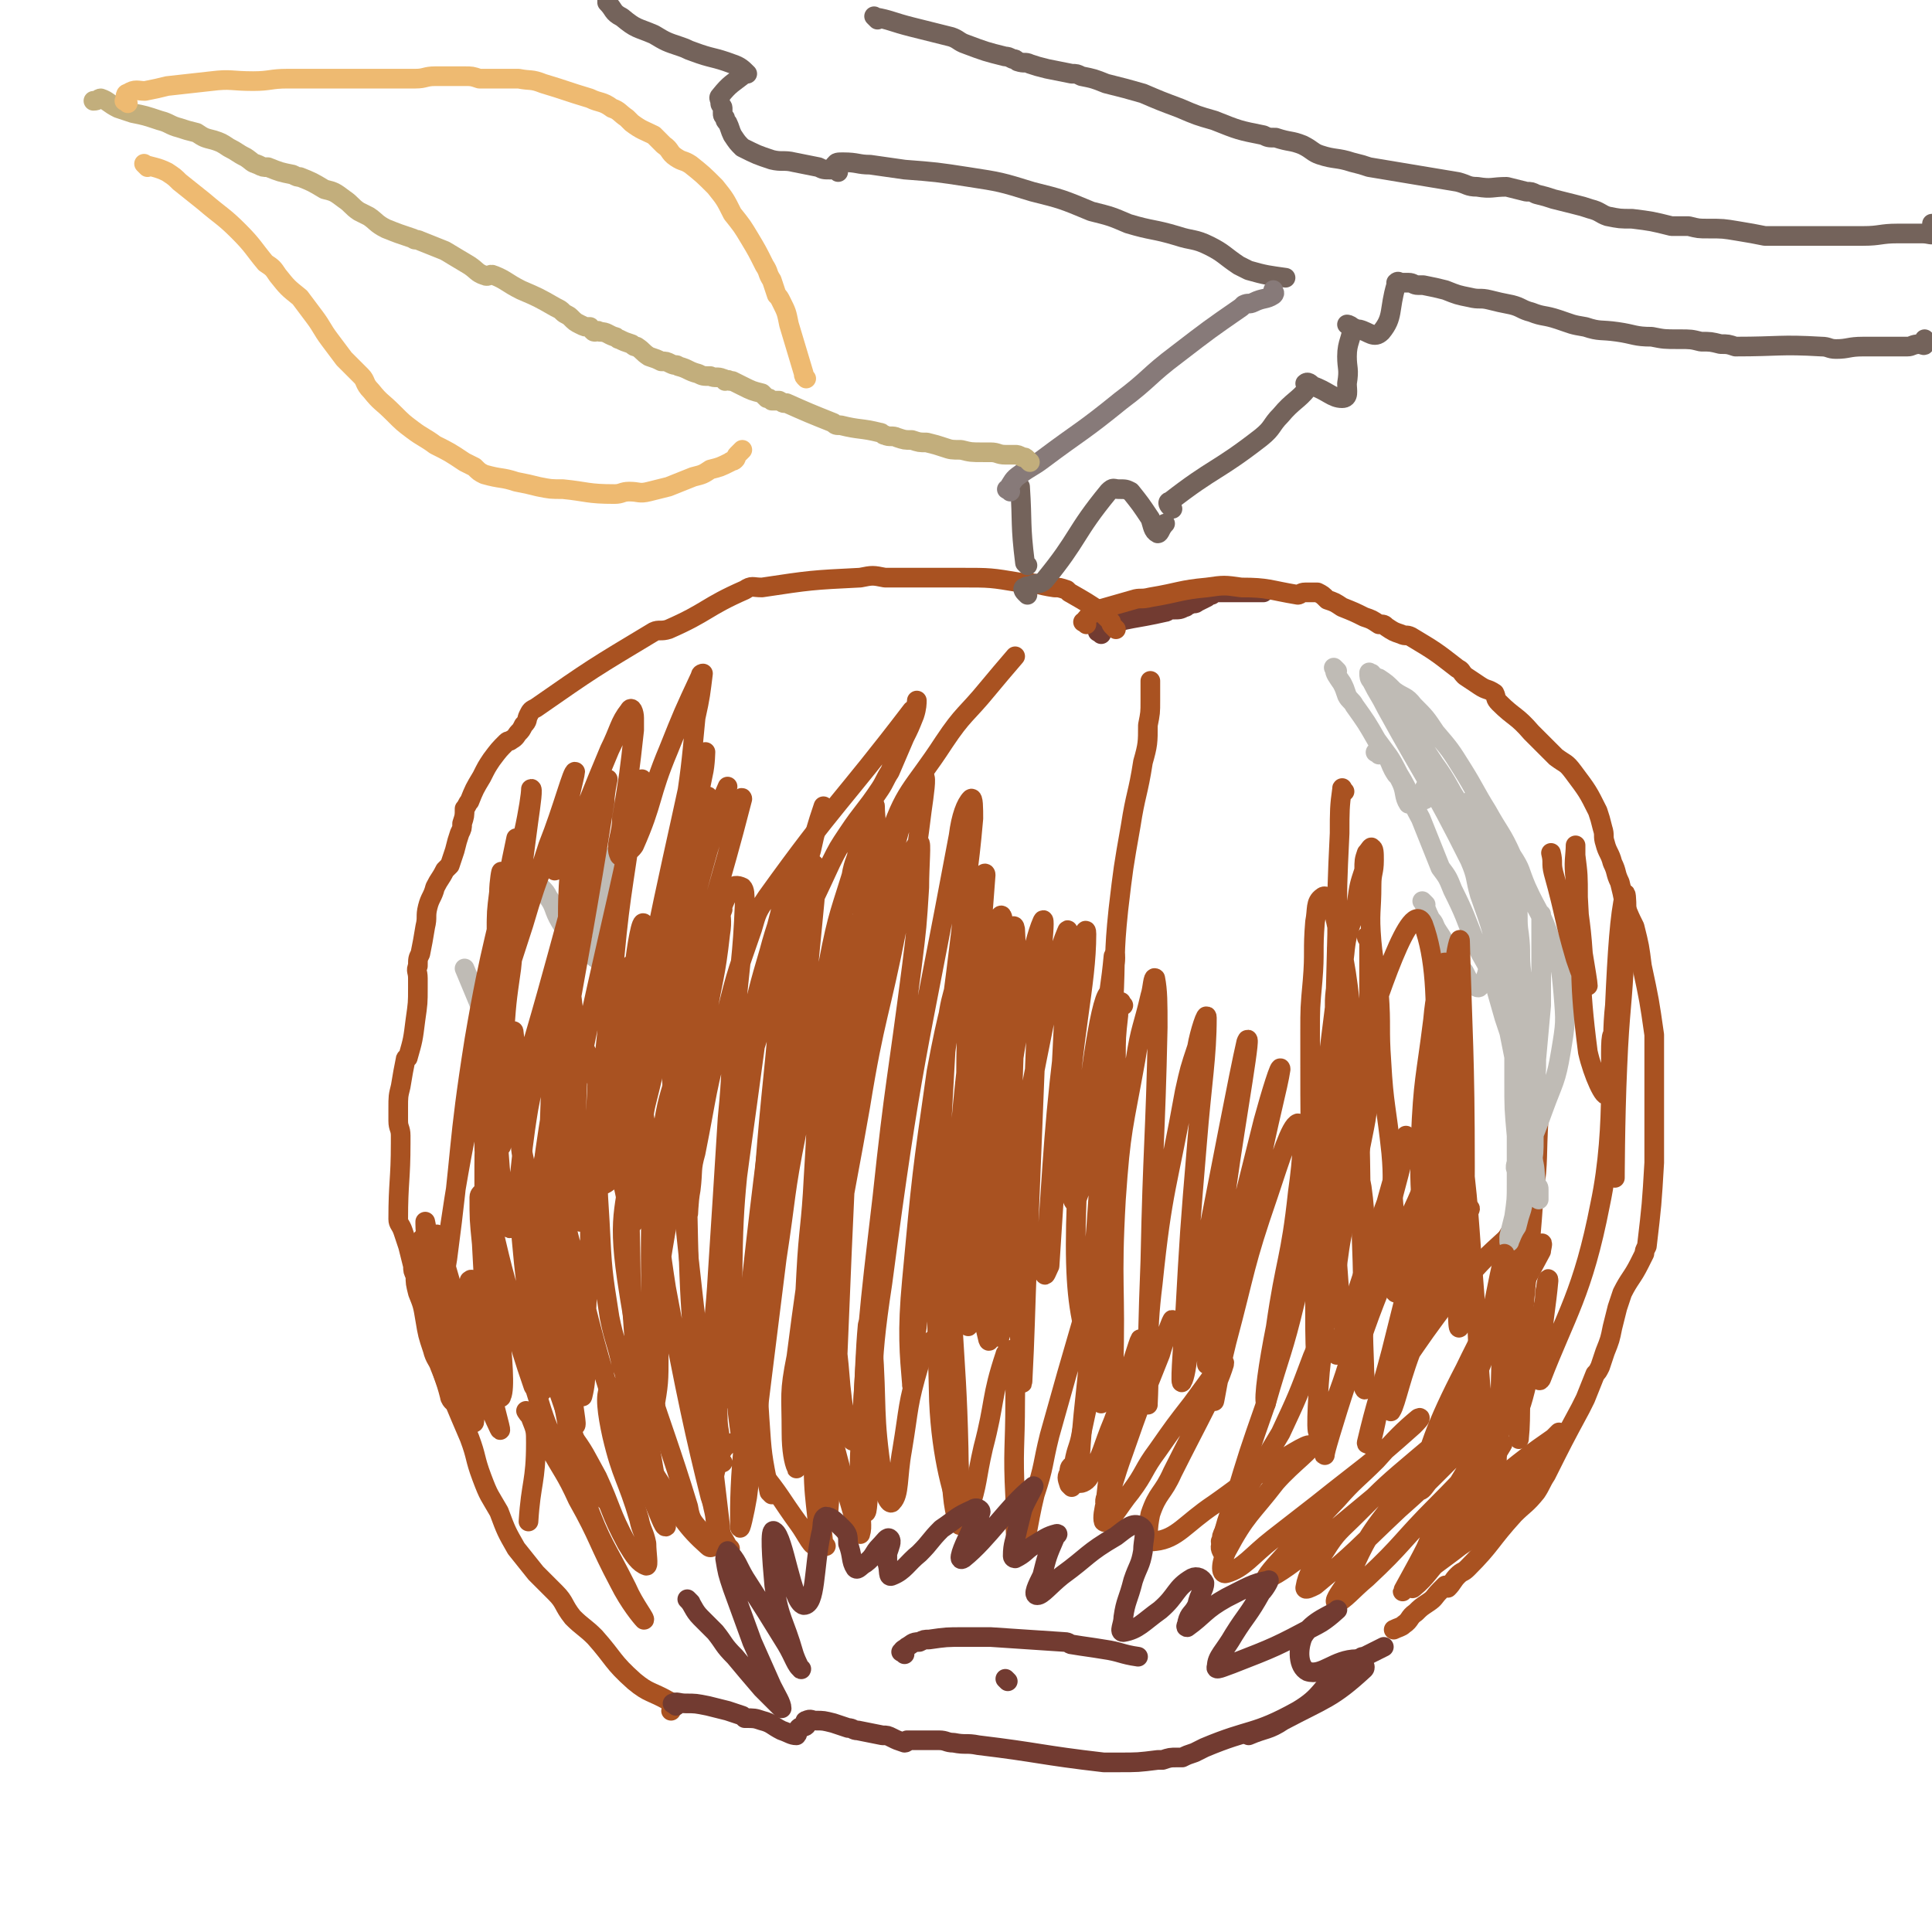 <svg viewBox='0 0 786 786' version='1.1' xmlns='http://www.w3.org/2000/svg' xmlns:xlink='http://www.w3.org/1999/xlink'><g fill='none' stroke='#723B31' stroke-width='8' stroke-linecap='round' stroke-linejoin='round'><path d='M448,258c-1,-1 -2,-1 -1,-1 0,-1 0,-2 1,-2 12,-4 13,-3 26,-6 1,0 1,-1 3,-1 3,0 3,0 5,-1 1,0 1,-1 2,-1 2,-1 2,0 3,-1 2,-1 2,-1 4,-2 0,-1 0,-1 2,-1 1,-1 1,-1 2,-1 2,0 2,0 4,0 1,0 1,0 2,0 5,0 5,0 11,0 1,0 1,0 2,0 '/></g>
<g fill='none' stroke='#A95221' stroke-width='8' stroke-linecap='round' stroke-linejoin='round'><path d='M442,254c-1,-1 -2,-1 -1,-1 2,-3 3,-3 6,-5 7,-2 7,-2 14,-4 3,-1 3,0 7,-1 12,-2 12,-3 23,-4 7,-1 7,-1 14,0 11,0 11,1 23,3 1,0 1,-1 3,-1 1,0 1,0 2,0 2,0 2,0 3,0 2,1 2,1 4,3 3,1 3,1 6,3 5,2 5,2 9,4 3,1 3,1 6,3 2,0 2,0 3,1 3,2 3,2 6,3 2,1 2,0 4,1 10,6 10,6 19,13 2,1 1,1 3,3 3,2 3,2 6,4 3,2 3,1 6,3 1,2 0,2 2,4 6,6 7,5 13,12 2,2 2,2 4,4 3,3 3,3 6,6 4,3 4,2 7,6 6,8 6,8 10,16 1,3 1,3 2,7 1,3 0,3 1,6 1,4 2,4 3,8 2,4 1,4 3,8 1,4 1,4 2,9 2,5 2,5 4,9 2,8 2,8 3,16 3,14 3,14 5,28 0,2 0,2 0,5 0,6 0,6 0,11 0,9 0,9 0,19 0,3 0,3 0,6 0,6 0,6 0,11 -1,17 -1,17 -3,34 -1,2 -1,2 -1,3 -1,2 -1,2 -2,4 -3,6 -4,6 -7,12 -1,3 -1,3 -2,6 -1,4 -1,4 -2,8 -1,5 -1,5 -3,10 -1,3 -1,3 -2,6 -1,2 -1,2 -2,3 -2,5 -2,5 -4,10 -1,2 -1,2 -2,4 -7,13 -7,13 -14,27 -2,3 -2,4 -4,7 -4,5 -5,5 -9,9 -10,11 -9,12 -19,22 -2,2 -2,1 -4,3 -2,2 -2,3 -4,5 0,0 0,-1 -1,-1 -1,1 -1,1 -2,2 -3,3 -2,3 -5,5 -3,2 -3,2 -5,4 -3,2 -2,3 -5,5 -1,1 -2,1 -4,2 '/><path d='M454,256c-1,-1 -1,-1 -1,-1 -1,-1 -1,-1 -1,-2 -2,-2 -2,-2 -4,-4 -6,-4 -6,-4 -13,-8 -1,-1 -1,-1 -1,-1 -3,-1 -3,-1 -5,-1 -7,-1 -7,-2 -14,-2 -12,-2 -12,-2 -24,-2 -8,0 -8,0 -15,0 -5,0 -5,0 -11,0 -2,0 -2,0 -5,0 -5,-1 -5,-1 -10,0 -20,1 -20,1 -40,4 -4,0 -4,-1 -7,1 -16,7 -15,9 -31,16 -3,1 -4,0 -6,1 -25,15 -25,15 -48,31 -2,1 -2,1 -3,3 -1,2 0,2 -2,4 -1,2 -1,2 -2,3 -1,1 -1,2 -3,3 -1,1 -1,0 -2,1 -3,3 -3,3 -6,7 -2,3 -2,3 -4,7 -3,5 -3,5 -5,10 -1,1 -1,2 -2,3 0,3 0,3 -1,6 0,2 0,2 -1,4 -1,3 -1,3 -2,7 -1,3 -1,3 -2,6 -1,1 -1,1 -2,2 -2,4 -2,3 -4,7 -1,4 -2,4 -3,8 -1,4 0,4 -1,8 -1,6 -1,6 -2,11 -1,2 -1,2 -1,5 -1,2 0,2 0,5 0,2 0,2 0,4 0,6 0,6 -1,13 -1,8 -1,8 -3,15 0,1 -1,0 -1,1 -1,5 -1,5 -2,11 -1,4 -1,4 -1,9 0,3 0,3 0,5 0,3 1,3 1,6 0,2 0,2 0,3 0,15 -1,16 -1,31 0,2 1,2 2,5 1,3 1,3 2,6 1,4 1,4 2,8 0,2 0,2 1,4 0,3 0,3 1,7 2,5 2,5 3,11 1,6 1,6 3,12 1,4 2,4 3,7 6,15 6,15 12,29 3,8 2,8 5,16 3,8 3,7 7,14 3,8 3,8 7,15 4,5 4,5 8,10 4,4 4,4 8,8 4,4 3,5 7,10 4,4 5,4 9,8 8,9 7,10 16,18 6,5 7,4 14,8 1,1 1,1 1,1 1,2 0,2 0,3 '/></g>
<g fill='none' stroke='#723B31' stroke-width='8' stroke-linecap='round' stroke-linejoin='round'><path d='M275,694c-1,-1 -2,-1 -1,-1 1,-1 2,0 5,0 4,0 4,0 9,1 4,1 4,1 8,2 3,1 3,1 6,2 0,0 0,0 1,1 4,0 4,0 7,1 4,1 4,2 8,4 3,1 4,2 6,2 1,-1 0,-2 1,-3 1,-1 2,0 3,-1 0,-1 -1,-2 0,-2 2,-1 2,0 4,0 3,0 3,0 7,1 3,1 3,1 6,2 2,0 2,1 4,1 5,1 5,1 10,2 2,0 2,0 4,1 2,1 2,1 5,2 1,0 1,-1 1,-1 4,0 4,0 8,0 3,0 3,0 5,0 3,0 3,1 6,1 5,1 5,0 10,1 25,3 25,4 51,7 3,0 3,0 6,0 8,0 8,0 16,-1 1,0 1,0 2,0 3,-1 3,-1 6,-1 1,0 1,0 2,0 2,-1 2,-1 5,-2 2,-1 2,-1 4,-2 19,-8 20,-5 38,-15 10,-6 9,-9 18,-17 3,-2 3,-2 7,-4 1,-1 1,-1 2,-1 4,-2 4,-2 8,-4 '/><path d='M368,673c-1,-1 -2,-1 -1,-1 0,-1 1,-1 2,-2 2,-1 2,-2 5,-2 2,-1 2,-1 4,-1 7,-1 7,-1 14,-1 6,0 6,0 11,0 15,1 15,1 30,2 2,0 2,1 3,1 6,1 7,1 13,2 7,1 7,2 14,3 '/><path d='M410,684c-1,-1 -1,-1 -1,-1 '/></g>
<g fill='none' stroke='#BFBBB5' stroke-width='8' stroke-linecap='round' stroke-linejoin='round'><path d='M561,307c-1,-1 -2,-1 -1,-1 0,-1 1,-1 2,0 2,1 2,1 3,3 1,2 1,3 3,6 1,1 1,1 2,3 2,4 1,6 3,9 1,0 1,-2 3,-2 2,0 3,1 4,0 0,-1 -1,-2 -1,-3 1,-3 2,-2 3,-5 1,-2 1,-2 1,-5 0,-1 -1,0 -1,-1 0,-1 0,-1 0,-2 '/><path d='M580,368c-1,-1 -2,-2 -1,-1 1,2 1,3 3,7 2,2 1,2 3,5 2,3 2,3 4,7 1,1 1,1 2,2 2,3 2,3 3,5 1,2 1,1 2,3 1,2 1,2 2,4 1,1 1,1 2,1 1,1 2,1 2,0 2,-2 2,-2 3,-5 0,-1 1,-1 1,-2 1,-4 1,-4 1,-8 1,-2 1,-2 1,-3 0,-3 0,-3 0,-7 0,-2 0,-2 0,-4 '/><path d='M251,349c-1,-1 -1,-2 -1,-1 -4,18 -3,19 -6,39 0,1 0,1 0,3 0,0 0,1 0,1 -3,-2 -4,-3 -7,-7 -5,-4 -6,-4 -9,-9 -3,-5 -2,-6 -5,-10 -1,-2 -1,-2 -3,-4 '/><path d='M201,408c-1,-1 -1,-1 -1,-1 -1,-1 -2,-1 -3,0 0,1 1,2 1,3 0,2 0,2 1,5 1,2 1,2 2,5 0,0 -1,1 -1,1 -1,-1 -1,-2 -1,-3 -5,-12 -5,-12 -10,-24 '/></g>
<g fill='none' stroke='#A95221' stroke-width='8' stroke-linecap='round' stroke-linejoin='round'><path d='M297,630c-1,-1 -1,-1 -1,-1 -2,-4 -3,-4 -3,-8 -13,-111 -14,-111 -23,-222 -1,-10 1,-10 4,-21 3,-12 4,-12 8,-24 4,-11 4,-11 8,-21 3,-6 3,-6 6,-13 '/><path d='M290,629c-1,-1 -1,-1 -1,-1 -2,-2 -2,-2 -3,-4 -4,-5 -5,-5 -6,-11 -14,-46 -18,-46 -25,-93 -4,-28 0,-28 3,-56 9,-64 10,-64 22,-128 1,-3 1,-3 3,-5 2,-3 3,-2 5,-5 0,-1 0,-1 0,-2 '/><path d='M498,632c-1,-1 -1,-1 -1,-1 -1,-2 0,-2 0,-4 2,-8 2,-8 5,-16 6,-20 6,-20 13,-40 6,-21 7,-21 12,-42 4,-19 3,-19 7,-38 2,-7 3,-7 4,-14 2,-13 1,-13 2,-27 1,-12 0,-12 1,-24 1,-8 1,-8 2,-16 0,-5 0,-5 1,-10 0,-3 1,-3 1,-5 0,-1 0,-1 0,-2 0,-1 0,-1 0,-2 0,-3 -1,-3 -1,-5 '/><path d='M498,628c-1,-1 -2,-1 -1,-1 0,-2 0,-2 1,-4 2,-5 2,-5 5,-10 6,-10 6,-10 12,-20 3,-5 3,-5 6,-10 7,-15 7,-15 13,-31 4,-9 3,-9 6,-19 2,-5 1,-5 2,-10 3,-11 2,-11 4,-21 2,-11 3,-11 5,-23 2,-10 2,-10 4,-20 2,-10 1,-10 2,-19 0,-8 0,-8 0,-15 0,-5 0,-5 0,-10 0,-5 0,-5 0,-9 0,-9 0,-9 0,-18 0,-2 0,-2 0,-4 0,-1 0,-1 0,-2 0,0 -1,0 -1,-1 '/><path d='M436,605c-1,-1 -1,-1 -1,-1 -1,-3 -1,-3 0,-5 0,-3 1,-2 2,-4 1,-6 2,-6 3,-12 3,-14 3,-14 6,-28 2,-16 3,-16 4,-32 3,-57 1,-57 3,-115 1,-19 0,-19 2,-38 2,-17 2,-17 5,-34 2,-13 3,-13 5,-26 2,-7 2,-8 2,-15 1,-5 1,-5 1,-10 0,-1 0,-1 0,-3 0,-2 0,-2 0,-4 0,0 0,0 0,-1 '/></g>
<g fill='none' stroke='#74635B' stroke-width='8' stroke-linecap='round' stroke-linejoin='round'><path d='M418,242c-1,-1 -1,-1 -1,-1 -1,-1 -1,-2 0,-2 1,-1 1,0 3,-1 2,-1 3,0 5,-2 14,-17 12,-19 26,-36 2,-2 2,-1 4,-1 3,0 3,0 5,1 4,5 4,5 8,11 1,3 1,5 3,6 1,0 1,-2 3,-4 '/><path d='M477,207c-1,-1 -1,-1 -1,-1 -1,-1 -1,-2 0,-2 18,-14 19,-12 37,-26 5,-4 4,-5 8,-9 5,-6 7,-6 11,-11 1,-1 -1,-2 -1,-2 1,-1 2,0 3,1 6,2 8,5 12,5 3,0 2,-3 2,-6 1,-6 0,-6 0,-11 0,-6 2,-7 2,-12 -1,-1 -2,-1 -2,-1 0,0 1,0 2,1 2,1 2,1 3,1 4,1 6,4 9,1 5,-6 3,-9 6,-19 0,0 0,-1 0,-1 1,-1 1,0 2,0 1,0 1,0 3,0 2,0 2,1 4,1 1,0 1,0 2,0 5,1 5,1 9,2 5,2 5,2 10,3 4,1 4,0 8,1 4,1 4,1 9,2 4,1 4,2 8,3 5,2 5,1 11,3 6,2 5,2 11,3 6,2 6,1 13,2 7,1 7,2 14,2 5,1 5,1 11,1 5,0 5,0 9,1 4,0 4,0 8,1 3,0 3,0 6,1 18,0 18,-1 35,0 3,0 3,1 6,1 5,0 5,-1 11,-1 5,0 5,0 11,0 3,0 3,0 7,0 2,0 2,-1 5,-1 1,0 2,1 2,0 1,0 0,-1 0,-2 '/><path d='M341,68c-1,-1 -2,-1 -1,-1 0,-1 1,-1 3,-1 6,0 6,1 11,1 7,1 7,1 14,2 13,1 13,1 26,3 13,2 13,2 26,6 12,3 12,3 24,8 8,2 8,2 15,5 10,3 10,2 20,5 6,2 7,1 13,4 6,3 6,4 12,8 2,1 2,1 4,2 7,2 8,2 15,3 '/><path d='M418,230c-1,-1 -1,-1 -1,-1 -2,-16 -1,-16 -2,-31 '/></g>
<g fill='none' stroke='#877A79' stroke-width='8' stroke-linecap='round' stroke-linejoin='round'><path d='M411,200c-1,-1 -2,-1 -1,-1 2,-3 2,-4 5,-6 4,-3 5,-3 9,-6 16,-12 16,-11 32,-24 12,-9 11,-10 23,-19 13,-10 13,-10 26,-19 1,-1 1,-1 1,-1 2,-1 2,0 4,-1 4,-2 5,-1 8,-3 1,-1 0,-1 0,-2 '/></g>
<g fill='none' stroke='#74635B' stroke-width='8' stroke-linecap='round' stroke-linejoin='round'><path d='M341,70c-1,-1 -1,-1 -1,-1 -1,-1 -1,0 -2,0 -3,0 -3,0 -5,-1 -5,-1 -5,-1 -10,-2 -4,-1 -5,0 -9,-1 -6,-2 -6,-2 -12,-5 -2,-2 -2,-2 -4,-5 -1,-2 -1,-3 -2,-5 -1,-1 -1,-1 -1,-2 -1,-1 -1,-1 -1,-2 0,-1 0,-1 0,-2 0,-1 -1,-1 -1,-2 0,-2 -1,-2 0,-3 4,-5 5,-5 10,-9 0,0 1,0 1,0 -2,-2 -3,-3 -6,-4 -8,-3 -8,-2 -16,-5 -3,-1 -2,-1 -5,-2 -6,-2 -6,-2 -11,-5 -7,-3 -7,-2 -13,-7 -4,-2 -3,-3 -6,-6 0,-1 0,-1 0,-1 '/><path d='M357,8c-1,-1 -2,-2 -1,-1 6,1 7,2 15,4 8,2 8,2 16,4 3,1 3,2 6,3 8,3 8,3 16,5 1,0 1,0 3,1 1,0 1,0 2,1 3,1 3,0 5,1 3,1 3,1 7,2 5,1 5,1 10,2 2,0 2,0 4,1 5,1 5,1 10,3 8,2 8,2 15,4 7,3 7,3 15,6 7,3 7,3 14,5 10,4 10,4 20,6 2,1 2,1 5,1 6,2 6,1 11,3 4,2 4,3 7,4 6,2 7,1 13,3 4,1 4,1 7,2 6,1 6,1 12,2 12,2 12,2 24,4 4,1 4,2 8,2 6,1 6,0 12,0 4,1 4,1 8,2 2,0 2,0 4,1 4,1 4,1 7,2 4,1 4,1 8,2 4,1 4,1 7,2 4,1 4,2 7,3 5,1 5,1 10,1 8,1 8,1 16,3 3,0 3,0 7,0 4,1 4,1 8,1 6,0 6,0 12,1 6,1 6,1 11,2 2,0 2,0 4,0 3,0 3,0 5,0 4,0 4,0 9,0 11,0 11,0 22,0 7,0 7,-1 14,-1 5,0 5,0 10,0 3,0 4,1 5,0 1,0 -1,-1 -1,-2 0,-1 0,-1 0,-2 '/></g>
<g fill='none' stroke='#C2AE7C' stroke-width='8' stroke-linecap='round' stroke-linejoin='round'><path d='M419,188c-1,-1 -1,-1 -1,-1 -1,-1 -1,-1 -2,-1 -2,-1 -2,-1 -3,-1 -2,0 -2,0 -4,0 -3,0 -3,-1 -6,-1 -1,0 -1,0 -3,0 -5,0 -5,0 -9,-1 -4,0 -4,0 -7,-1 -3,-1 -3,-1 -7,-2 -3,0 -3,0 -6,-1 -3,0 -3,0 -6,-1 -2,-1 -3,0 -5,-1 -1,0 -1,-1 -2,-1 -8,-2 -8,-1 -16,-3 -2,0 -2,0 -3,-1 -10,-4 -10,-4 -19,-8 -2,0 -1,0 -3,-1 -1,0 -1,0 -3,0 -1,-1 -1,-1 -2,-1 -1,-1 -1,-1 -2,-2 -4,-1 -4,-1 -8,-3 -2,-1 -2,-1 -4,-2 0,0 0,0 -1,0 -1,-1 -1,0 -2,0 0,0 0,-1 -1,-1 -2,-1 -3,0 -5,-1 -3,0 -3,0 -5,-1 -4,-1 -4,-2 -8,-3 -1,-1 -1,0 -3,-1 -2,-1 -2,-1 -4,-1 -2,-1 -2,-1 -5,-2 -3,-2 -2,-2 -5,-4 -1,0 -1,0 -2,-1 -3,-1 -3,-1 -5,-2 -1,0 -1,-1 -2,-1 -3,-1 -3,-2 -6,-2 -1,-1 -1,0 -2,0 -1,0 -1,-1 -2,-2 -2,0 -2,0 -4,-1 -2,-1 -2,-1 -4,-3 -1,-1 -2,-1 -3,-2 -1,-1 -1,-1 -3,-2 -7,-4 -7,-4 -14,-7 -6,-3 -6,-4 -11,-6 -2,-1 -2,1 -4,0 -3,-1 -3,-2 -6,-4 -5,-3 -5,-3 -10,-6 -5,-2 -5,-2 -10,-4 -2,-1 -2,0 -3,-1 -6,-2 -6,-2 -11,-4 -4,-2 -4,-3 -7,-5 -2,-1 -2,-1 -4,-2 -3,-2 -3,-3 -6,-5 -4,-3 -4,-3 -8,-4 -5,-3 -5,-3 -10,-5 -1,0 -1,0 -3,-1 -5,-1 -5,-1 -10,-3 -2,0 -2,0 -4,-1 -3,-1 -2,-1 -5,-3 -4,-2 -3,-2 -7,-4 -3,-2 -3,-2 -6,-3 -4,-1 -4,-1 -7,-3 -4,-1 -4,-1 -7,-2 -4,-1 -4,-2 -8,-3 -6,-2 -6,-2 -11,-3 -3,-1 -3,-1 -6,-2 -4,-2 -4,-3 -7,-4 -1,0 -1,1 -3,1 '/></g>
<g fill='none' stroke='#EEBA71' stroke-width='8' stroke-linecap='round' stroke-linejoin='round'><path d='M52,42c-1,-1 -2,-1 -1,-1 0,-2 0,-3 1,-3 3,-2 4,-1 7,-1 5,-1 5,-1 9,-2 9,-1 9,-1 18,-2 8,-1 8,0 17,0 7,0 7,-1 14,-1 4,0 4,0 7,0 2,0 2,0 3,0 5,0 5,0 10,0 2,0 2,0 4,0 6,0 6,0 12,0 5,0 5,0 10,0 3,0 3,0 6,0 4,0 4,-1 8,-1 1,0 1,0 3,0 5,0 5,0 9,0 3,0 3,0 6,1 3,0 3,0 6,0 2,0 2,0 5,0 3,0 3,0 5,0 5,1 5,0 10,2 10,3 9,3 19,6 4,2 5,1 9,4 3,1 3,2 6,4 1,1 1,1 2,2 4,3 5,3 9,5 2,2 2,2 4,4 3,2 2,3 5,5 3,2 3,1 6,3 5,4 5,4 10,9 4,5 4,5 7,11 4,5 4,5 7,10 3,5 3,5 6,11 2,3 1,3 3,6 1,3 1,3 2,6 1,1 1,1 2,3 2,4 2,4 3,9 3,10 3,10 6,20 0,1 0,1 1,2 '/><path d='M60,68c-1,-1 -2,-2 -1,-1 3,1 5,1 9,3 3,2 3,2 5,4 5,4 5,4 10,8 7,6 8,6 14,12 6,6 6,7 11,13 3,2 3,2 5,5 4,5 4,5 9,9 3,4 3,4 6,8 3,4 3,5 6,9 3,4 3,4 6,8 3,3 3,3 7,7 2,2 1,3 4,6 4,5 4,4 9,9 4,4 4,4 8,7 4,3 5,3 9,6 6,3 6,3 12,7 2,1 2,1 4,2 2,2 2,2 4,3 7,2 7,1 13,3 5,1 5,1 9,2 5,1 5,1 10,1 10,1 10,2 21,2 3,0 3,-1 6,-1 4,0 4,1 8,0 4,-1 4,-1 8,-2 5,-2 5,-2 10,-4 4,-1 4,-1 7,-3 4,-1 4,-1 8,-3 1,-1 1,0 2,-1 1,-1 0,-1 1,-2 1,-1 1,-1 2,-2 '/></g>
<g fill='none' stroke='#A95221' stroke-width='8' stroke-linecap='round' stroke-linejoin='round'><path d='M246,610c-1,-1 -1,-1 -1,-1 -3,-6 -3,-6 -6,-11 -3,-6 -3,-6 -5,-12 -8,-25 -10,-25 -13,-51 -4,-22 -3,-23 -2,-46 1,-12 1,-12 4,-24 5,-17 6,-17 12,-34 '/><path d='M314,608c-1,-1 -1,-1 -1,-1 -3,-15 -3,-15 -4,-30 -1,-16 -1,-16 -2,-32 -1,-13 -3,-13 -1,-26 9,-81 11,-81 22,-161 1,-6 0,-6 2,-12 2,-9 2,-9 5,-18 0,0 0,0 0,0 '/><path d='M336,629c-1,-1 -1,-1 -1,-1 -1,-9 -1,-9 -1,-17 0,-10 0,-10 0,-20 0,-16 -1,-16 -1,-31 1,-57 -4,-58 3,-114 6,-52 8,-53 25,-103 7,-22 10,-21 23,-41 8,-12 9,-11 18,-22 5,-6 5,-6 11,-13 '/><path d='M294,595c-1,-1 -1,-1 -1,-1 -1,-3 0,-3 0,-6 0,-6 -1,-6 -1,-12 -1,-19 -2,-19 0,-39 3,-42 2,-42 9,-84 5,-27 6,-27 15,-53 10,-25 11,-25 22,-49 3,-6 3,-6 7,-12 6,-9 7,-9 13,-18 2,-3 2,-4 4,-7 3,-7 3,-7 6,-14 2,-4 2,-4 4,-9 1,-3 1,-5 1,-6 0,0 0,3 -2,4 -29,38 -31,37 -59,76 -4,6 -4,6 -6,13 -7,20 -7,20 -12,41 -7,25 -6,25 -11,50 -2,7 -1,7 -2,15 -1,5 -1,12 -1,9 -3,-16 -4,-23 -4,-47 0,-25 -1,-25 2,-49 3,-26 3,-26 10,-51 3,-10 4,-10 9,-19 1,-1 1,-1 3,-1 1,-1 2,-2 2,-1 -10,39 -12,40 -21,81 -6,30 -7,30 -11,60 -3,21 -2,21 -3,43 -1,26 -1,26 -1,53 0,6 0,6 0,12 1,4 1,13 1,9 -1,-39 -3,-48 -2,-95 0,-16 2,-16 5,-31 2,-12 3,-12 6,-24 4,-20 4,-20 10,-39 2,-9 2,-9 5,-17 1,-4 2,-4 3,-7 0,-1 -1,-3 -1,-2 0,5 1,6 0,12 -2,18 -3,18 -6,36 -5,27 -6,27 -11,55 -5,31 -6,31 -10,63 -1,9 2,9 2,17 0,11 0,12 -2,23 0,4 -1,9 -3,8 -4,-3 -4,-8 -8,-17 -1,-4 0,-5 -2,-9 -2,-10 -3,-10 -5,-20 -3,-19 -3,-19 -4,-39 -1,-16 -1,-16 -1,-32 0,-10 0,-10 0,-19 0,-4 0,-6 0,-7 0,-1 0,1 0,2 -1,19 -1,19 -2,39 -1,12 -1,12 -1,24 -1,20 -1,20 -2,40 0,12 1,16 -1,24 0,1 -2,-3 -2,-5 -5,-51 -5,-74 -8,-102 -1,-8 0,15 1,29 1,23 0,23 2,47 1,14 1,14 3,29 0,7 2,14 1,14 -1,1 -3,-6 -4,-12 -5,-22 -5,-22 -9,-43 -3,-20 -3,-20 -6,-40 -1,-8 -1,-8 -3,-17 0,-1 0,-4 0,-2 4,19 4,22 9,44 6,26 10,39 12,52 0,5 -4,-8 -7,-16 -5,-16 -5,-16 -9,-33 -3,-14 -3,-19 -5,-29 -1,-1 -1,3 -1,6 2,24 2,24 5,48 2,14 4,16 5,27 0,2 -3,1 -4,-1 -8,-23 -7,-24 -13,-49 -3,-8 -4,-22 -4,-17 0,21 7,64 4,70 -1,5 -6,-24 -12,-47 0,-1 -1,0 -1,0 2,10 2,10 3,19 1,13 3,25 2,26 -1,1 -3,-11 -6,-22 -6,-20 -8,-26 -12,-41 -1,-3 1,3 2,6 3,16 3,16 6,32 4,19 7,30 7,37 0,4 -5,-7 -7,-15 -7,-28 -6,-28 -12,-57 -1,-4 0,-5 -1,-9 0,0 0,0 0,1 0,5 1,5 1,11 2,13 1,13 3,26 2,12 3,12 6,25 1,5 1,6 1,10 0,0 -1,-1 -1,-2 -2,-8 -3,-8 -4,-15 -3,-12 -3,-12 -4,-23 -2,-9 -2,-9 -3,-18 0,-4 -1,-9 0,-8 2,3 4,8 7,15 12,31 15,43 24,62 2,4 -2,-8 -3,-15 -1,-12 -1,-12 -2,-23 -1,-19 -1,-19 -2,-37 -1,-10 -1,-10 -1,-19 0,-1 1,-2 1,-1 6,17 5,18 10,36 6,22 5,22 12,44 4,13 4,13 10,26 2,4 6,12 6,8 -3,-24 -6,-32 -11,-64 -1,-9 -1,-10 -1,-19 0,-14 0,-14 1,-27 0,-6 1,-12 2,-12 2,1 2,8 4,16 7,26 6,26 13,52 5,18 5,18 12,37 4,13 5,13 11,26 3,6 5,13 6,12 0,-2 -3,-8 -4,-17 -5,-30 -6,-30 -9,-60 -2,-26 -1,-26 -2,-52 -1,-17 -1,-18 0,-35 0,-5 1,-10 3,-9 2,0 3,5 4,12 5,32 3,32 8,64 8,43 12,61 18,85 2,7 -2,-11 -3,-22 -3,-41 -5,-41 -6,-82 -1,-39 0,-40 4,-79 2,-22 2,-23 7,-45 2,-10 2,-11 6,-19 1,-2 3,-2 5,-1 1,1 1,3 1,6 -1,24 -2,24 -4,49 -2,19 -1,19 -3,39 -2,32 -2,32 -4,63 -1,18 -2,18 -2,36 0,9 1,18 2,18 0,0 0,-9 1,-18 1,-16 1,-16 2,-32 4,-37 4,-37 9,-73 3,-22 3,-22 6,-45 2,-12 3,-12 5,-24 1,-3 1,-3 2,-7 1,-3 1,-8 2,-5 0,10 0,15 -1,31 -3,40 -4,40 -7,79 -4,38 -4,38 -7,77 -1,18 0,41 -1,37 -2,-7 -5,-29 -5,-59 0,-45 1,-45 6,-91 2,-28 1,-28 9,-55 5,-19 11,-30 17,-35 3,-3 2,9 1,19 -4,42 -4,42 -10,84 -8,64 -10,64 -18,128 -2,19 -2,28 -2,38 0,3 2,-6 3,-12 6,-49 6,-49 12,-97 4,-26 3,-26 8,-51 10,-52 10,-52 22,-102 1,-8 2,-8 4,-15 2,-7 2,-7 5,-15 0,-1 1,-2 1,-1 0,5 1,7 0,14 -8,58 -8,58 -17,116 -8,47 -9,47 -15,94 -3,15 -2,15 -2,31 0,7 1,12 2,14 0,2 1,-3 1,-7 2,-36 1,-36 3,-72 1,-19 2,-19 3,-39 2,-31 1,-31 3,-63 1,-12 0,-12 3,-24 4,-21 5,-21 11,-41 1,-4 1,-7 2,-7 1,0 2,3 2,7 -1,36 -3,37 -5,73 -6,96 -5,125 -10,192 -1,12 -2,-17 -2,-34 -1,-22 -2,-22 -2,-43 1,-42 -2,-42 4,-83 8,-51 12,-51 24,-101 1,-7 1,-7 4,-14 2,-8 3,-7 6,-14 2,-6 4,-12 5,-11 1,0 0,7 -1,14 -1,8 -1,8 -2,15 -3,16 -4,16 -8,32 -7,36 -9,36 -15,73 -8,46 -10,47 -13,94 -1,15 2,16 6,31 1,6 3,9 4,11 0,1 -2,-2 -2,-4 -2,-9 -2,-9 -3,-18 -2,-26 -4,-26 -4,-53 2,-38 2,-38 8,-75 7,-36 9,-36 19,-71 3,-11 6,-21 9,-22 1,-1 0,9 0,18 -1,16 -1,16 -3,32 -6,47 -7,47 -12,94 -6,51 -6,51 -9,102 -1,13 1,23 2,26 1,2 1,-7 2,-15 2,-39 -1,-39 5,-78 12,-91 14,-91 31,-182 1,-8 3,-13 5,-15 1,-1 1,4 1,8 -2,23 -3,23 -5,46 -6,50 -7,50 -13,100 -3,30 -2,30 -5,61 -1,6 -1,6 -1,12 -1,5 -1,14 -1,11 -1,-12 -2,-21 0,-42 4,-43 4,-43 10,-85 5,-27 6,-26 12,-52 2,-13 2,-13 5,-25 1,-2 3,-5 3,-3 -5,69 -9,72 -13,144 -2,44 1,44 2,89 0,14 2,31 1,27 -3,-6 -8,-23 -9,-46 -2,-74 -1,-74 3,-148 1,-18 4,-18 7,-36 2,-7 2,-19 3,-14 0,23 -2,35 -2,70 0,22 0,22 0,45 0,26 2,42 1,52 0,4 -3,-13 -4,-25 0,-23 -1,-24 2,-47 6,-47 14,-105 16,-93 3,20 -2,79 -5,158 0,6 0,16 -1,13 -2,-9 -5,-18 -4,-36 2,-54 4,-54 10,-108 1,-12 4,-29 5,-23 1,15 0,32 -1,64 -1,22 -2,22 -3,44 -2,29 0,45 -2,57 -1,5 -3,-11 -3,-22 2,-41 2,-42 7,-82 5,-32 9,-55 13,-64 2,-5 -1,18 -2,35 -2,50 -2,50 -4,100 -1,26 -1,33 -2,52 0,3 -1,-5 -1,-9 0,-35 -3,-36 0,-71 3,-36 4,-36 11,-72 3,-16 5,-24 8,-31 1,-3 1,6 0,12 -3,62 -3,62 -7,124 -1,2 -2,5 -2,3 4,-52 3,-56 10,-111 2,-13 7,-34 7,-27 0,21 -6,41 -8,82 0,13 2,32 4,26 6,-15 6,-34 11,-68 2,-16 3,-20 4,-31 1,-2 1,2 0,5 -2,34 -2,34 -4,68 -3,30 -2,30 -5,59 -1,10 -3,25 -3,20 -3,-12 -4,-26 -3,-52 1,-30 3,-30 7,-60 2,-13 4,-23 6,-25 2,-2 1,9 1,19 -1,38 -3,38 -4,77 -2,26 -2,26 -2,52 0,10 1,10 2,19 '/><path d='M457,409c-1,-1 -1,-2 -1,-1 -1,1 -1,2 -1,5 -1,9 -1,9 -1,18 -1,16 -1,16 -1,31 -1,13 0,13 0,25 0,16 0,16 0,31 0,13 0,13 0,26 0,13 0,22 0,26 0,2 0,-6 0,-13 1,-34 -1,-34 1,-69 2,-29 3,-29 8,-57 2,-13 3,-13 6,-26 1,-3 1,-8 2,-7 1,5 1,10 1,20 -1,47 -2,47 -3,95 -1,27 -1,27 -1,53 0,3 0,7 0,5 1,-20 -1,-25 2,-49 4,-39 6,-39 13,-78 2,-9 2,-9 5,-18 1,-6 4,-15 4,-12 0,16 -2,26 -4,51 -3,36 -3,36 -5,72 -1,13 -2,28 -1,25 2,-3 3,-19 6,-37 10,-51 17,-88 20,-101 3,-8 -4,30 -8,59 -3,26 -3,26 -6,51 -1,11 -2,17 -2,21 0,1 0,-5 1,-10 11,-45 11,-45 22,-89 3,-11 7,-24 7,-21 -1,7 -5,21 -9,42 -7,32 -7,32 -13,65 -3,14 -5,27 -5,28 0,1 2,-12 5,-24 8,-30 7,-31 17,-60 5,-15 9,-28 12,-29 3,0 2,14 0,28 -3,28 -5,27 -9,55 -3,15 -5,29 -4,31 0,1 2,-12 5,-24 9,-35 8,-36 18,-71 6,-22 12,-45 14,-44 2,2 -3,26 -6,52 -5,37 -5,37 -9,74 -1,12 -2,29 0,24 8,-12 12,-29 21,-59 4,-14 3,-14 6,-28 4,-17 8,-33 8,-33 0,0 -5,16 -9,31 -6,18 -6,18 -12,36 -3,11 -9,27 -7,22 4,-14 10,-30 19,-59 3,-8 3,-8 5,-16 2,-5 5,-14 4,-10 -4,17 -7,26 -13,51 -5,19 -5,19 -10,38 -5,19 -10,35 -10,37 -1,2 4,-15 9,-30 9,-27 9,-27 20,-54 4,-12 5,-11 10,-23 4,-11 8,-22 9,-22 1,0 -3,11 -5,23 -8,32 -8,32 -16,64 -5,19 -6,20 -10,37 0,1 1,0 2,-1 3,-12 2,-12 6,-24 10,-30 9,-30 20,-60 5,-14 9,-21 11,-27 1,-2 -2,6 -3,12 -7,22 -8,22 -14,44 -4,12 -3,12 -7,23 -2,10 -6,22 -5,20 2,-3 4,-15 10,-29 4,-13 4,-13 10,-26 5,-14 13,-30 12,-27 -2,4 -9,21 -18,41 -7,14 -17,30 -14,28 4,-4 13,-20 29,-39 12,-14 13,-13 26,-26 0,-1 -1,-2 -1,-2 0,6 2,7 0,14 -11,33 -12,33 -25,66 -3,7 -3,8 -7,14 -1,2 -4,2 -4,1 3,-9 5,-10 10,-20 16,-30 17,-30 33,-60 0,-1 1,-4 0,-3 -15,23 -18,24 -31,51 -12,23 -16,35 -18,48 -1,5 5,-6 11,-12 14,-16 13,-16 27,-32 7,-8 10,-11 15,-15 1,-1 -1,3 -3,5 -19,29 -20,28 -38,58 -6,10 -5,10 -10,21 -4,8 -11,20 -9,17 5,-5 11,-17 25,-33 6,-8 7,-8 16,-14 10,-8 10,-8 20,-15 1,-1 3,-3 2,-2 -21,23 -23,24 -46,49 -7,7 -7,9 -13,14 -1,1 -1,-2 0,-2 9,-8 10,-8 19,-15 6,-4 6,-4 12,-9 8,-7 8,-7 16,-15 2,-1 5,-4 4,-3 -5,3 -8,6 -16,13 -10,8 -10,7 -20,15 -4,3 -3,3 -7,6 -3,1 -6,5 -6,3 3,-8 7,-11 14,-22 4,-7 4,-7 8,-13 6,-9 8,-9 12,-16 1,-1 -1,-1 -2,0 -12,11 -12,12 -24,24 -15,15 -14,16 -29,30 -6,5 -9,9 -12,10 -2,0 1,-4 3,-7 8,-16 7,-17 18,-31 10,-12 11,-11 23,-21 5,-4 10,-9 10,-7 -1,1 -6,6 -12,12 -8,8 -8,8 -17,16 -17,16 -17,17 -34,31 -2,1 -4,2 -4,1 1,-6 3,-8 8,-15 5,-8 6,-8 13,-15 12,-12 12,-12 25,-23 6,-5 13,-11 12,-10 -3,3 -9,9 -19,17 -27,22 -46,39 -54,42 -5,2 13,-16 28,-32 7,-8 8,-8 16,-16 8,-9 11,-12 17,-17 2,-1 -1,2 -2,3 -19,17 -19,16 -39,32 -9,7 -9,7 -18,14 -9,7 -12,12 -19,14 -3,1 -2,-5 0,-9 8,-15 10,-15 20,-28 7,-8 16,-14 14,-15 -1,-1 -10,5 -20,11 -10,6 -9,6 -19,13 -12,8 -15,14 -24,15 -4,1 -3,-6 -2,-11 3,-9 5,-8 9,-17 11,-22 18,-34 21,-44 1,-4 -7,8 -13,16 -7,9 -7,9 -14,19 -6,8 -5,9 -11,17 -5,6 -9,14 -11,12 -1,-3 2,-12 5,-23 7,-20 8,-20 15,-40 4,-9 7,-17 8,-19 0,-1 -3,7 -5,14 -8,20 -8,20 -15,40 -4,11 -4,13 -7,21 0,1 -1,-1 0,-3 2,-18 2,-18 6,-36 3,-14 7,-25 8,-28 0,-2 -3,9 -6,17 -2,8 -2,8 -5,16 -5,12 -4,13 -10,23 -1,2 -4,3 -4,2 1,-32 4,-37 5,-69 0,-2 -2,0 -3,1 -7,24 -7,24 -14,49 -3,12 -2,12 -6,24 -3,12 -4,24 -6,24 -2,0 -2,-12 -2,-23 -1,-19 0,-20 0,-39 0,-10 1,-12 -1,-20 0,-2 -3,0 -3,1 -6,18 -4,19 -9,38 -3,13 -2,14 -6,26 -1,3 -3,7 -4,5 -3,-9 -2,-13 -4,-26 -2,-19 -1,-19 -3,-38 -1,-6 0,-11 -2,-11 -2,-1 -5,4 -7,10 -5,17 -4,17 -7,35 -2,11 -1,18 -4,21 -1,2 -4,-4 -4,-10 -4,-27 -2,-27 -4,-55 0,-4 -1,-10 -2,-7 -1,11 -1,17 -2,35 -1,19 -1,19 -1,37 0,7 1,10 0,13 0,1 -1,-3 -2,-5 -8,-26 -11,-45 -16,-52 -3,-4 -1,16 -1,31 0,15 3,22 1,30 -1,3 -4,-4 -7,-8 -8,-11 -7,-11 -16,-22 -5,-6 -6,-12 -11,-11 -5,1 -6,7 -8,16 -2,10 2,10 1,21 0,3 -1,7 -3,5 -9,-8 -11,-12 -19,-25 -8,-12 -7,-13 -13,-26 -4,-7 -7,-14 -8,-13 -2,2 -1,10 1,19 4,17 6,17 11,34 1,5 2,5 3,10 0,4 1,9 0,9 -3,-1 -5,-4 -8,-9 -7,-13 -6,-14 -12,-27 -5,-9 -5,-10 -11,-18 -1,-1 -3,0 -2,1 2,12 2,13 8,26 7,19 8,18 17,36 3,7 8,13 7,13 -1,-1 -6,-7 -10,-15 -9,-17 -8,-18 -17,-34 -5,-11 -6,-11 -12,-22 -3,-5 -3,-5 -6,-11 -2,-1 -3,-3 -3,-3 0,0 2,1 2,3 2,5 2,5 2,10 0,16 -2,16 -3,32 '/></g>
<g fill='none' stroke='#723B31' stroke-width='8' stroke-linecap='round' stroke-linejoin='round'><path d='M281,652c-1,-1 -2,-2 -1,-1 2,2 2,4 5,7 3,3 3,3 6,6 4,5 3,5 8,10 5,6 5,6 11,13 2,2 2,2 4,4 2,2 4,4 4,4 0,-2 -2,-5 -4,-9 -4,-9 -4,-9 -8,-18 -4,-11 -4,-11 -8,-22 -2,-6 -2,-6 -3,-12 0,-1 1,-3 1,-3 4,4 4,6 7,11 9,14 9,14 17,27 3,5 4,9 6,10 0,1 -2,-3 -3,-6 -4,-14 -6,-14 -8,-28 -1,-11 -2,-24 0,-22 4,2 7,29 12,30 5,0 4,-15 7,-29 1,-3 0,-6 2,-7 2,0 4,2 7,5 2,2 2,3 2,6 2,5 1,7 3,10 1,1 2,-1 4,-2 4,-3 3,-4 6,-7 2,-2 3,-4 4,-3 1,1 0,3 -1,6 0,2 0,3 0,4 1,3 0,6 2,5 5,-2 6,-5 11,-9 5,-5 4,-5 9,-10 6,-4 6,-5 13,-8 1,-1 3,0 3,1 -1,4 -3,5 -5,10 -2,4 -5,11 -2,9 10,-8 18,-21 28,-29 2,-2 -2,4 -4,9 -1,4 -1,4 -2,8 -1,5 -2,6 -2,11 0,1 1,1 1,1 4,-2 4,-3 7,-5 5,-3 6,-4 10,-5 1,0 -1,1 -1,2 -3,7 -3,7 -5,15 -2,4 -4,8 -2,8 2,0 5,-4 10,-8 11,-8 10,-9 22,-16 4,-3 7,-6 10,-4 3,2 1,5 1,10 -1,6 -2,6 -4,12 -2,8 -3,8 -4,15 0,3 -2,6 0,6 6,-1 8,-4 15,-9 7,-6 6,-9 13,-13 2,-1 4,0 5,2 0,3 -2,4 -3,9 -2,4 -3,3 -4,7 0,1 -1,2 0,2 7,-5 7,-7 16,-12 8,-4 11,-6 17,-7 1,-1 -1,3 -3,5 -5,9 -6,9 -11,17 -4,7 -7,9 -7,13 -1,2 3,0 6,-1 18,-7 18,-7 35,-16 4,-2 9,-7 8,-6 -2,2 -10,4 -14,11 -2,5 -2,12 2,14 6,2 11,-5 20,-5 2,0 4,3 3,4 -13,12 -16,12 -33,21 -6,4 -7,3 -14,6 '/></g>
<g fill='none' stroke='#A95221' stroke-width='8' stroke-linecap='round' stroke-linejoin='round'><path d='M208,539c-1,-1 -1,-1 -1,-1 -3,-4 -4,-4 -5,-8 -2,-10 -1,-10 -2,-21 0,-9 -1,-8 -2,-17 0,-7 0,-7 0,-14 0,-6 -1,-6 -1,-12 0,-4 0,-4 0,-8 0,-6 0,-6 0,-11 0,-2 -2,-4 -1,-3 0,1 1,3 1,6 1,12 0,12 0,24 0,11 0,11 0,23 0,8 0,8 0,16 0,4 0,9 0,7 0,-5 -1,-11 0,-23 4,-36 5,-36 11,-72 0,-3 1,-7 1,-5 2,15 0,20 2,39 3,25 4,25 7,49 1,7 0,14 1,14 1,0 1,-7 2,-14 2,-31 2,-31 3,-62 0,-8 -1,-8 -1,-16 0,-8 0,-8 0,-15 0,-1 0,-2 0,-1 1,19 1,20 2,40 1,17 0,17 1,33 0,3 0,8 0,6 1,-11 2,-16 3,-33 1,-20 1,-20 2,-41 0,-9 0,-9 1,-18 0,0 0,0 0,0 2,16 2,16 3,32 0,13 -1,13 0,25 1,15 2,15 2,30 0,5 -1,10 -1,9 -1,-1 -1,-7 -1,-15 -1,-10 -1,-10 -1,-20 0,-14 0,-14 1,-28 0,-5 0,-12 2,-9 4,7 5,13 10,27 3,12 2,12 5,24 3,10 5,27 6,20 5,-32 3,-69 7,-99 1,-7 4,12 3,24 -1,16 -6,28 -6,33 -1,2 1,-10 3,-19 5,-33 5,-33 10,-65 2,-13 2,-13 5,-26 3,-15 3,-14 6,-29 1,-4 1,-10 1,-9 -1,3 -1,8 -3,16 -5,35 -5,35 -10,70 -2,19 -2,19 -5,38 0,2 0,6 0,4 2,-30 1,-34 4,-68 2,-16 2,-16 5,-33 3,-20 3,-20 5,-41 2,-9 2,-10 3,-18 0,0 -1,0 -1,1 -7,15 -7,15 -13,30 -8,19 -6,21 -14,39 -2,3 -6,5 -6,4 -2,-4 1,-8 1,-15 3,-18 3,-18 5,-36 0,-3 0,-3 0,-5 0,-2 -1,-5 -2,-3 -4,5 -4,8 -8,16 -8,19 -8,20 -16,39 -3,5 -4,9 -6,10 -1,1 0,-2 0,-5 4,-18 8,-34 8,-35 -1,-1 -5,15 -11,30 -6,19 -7,19 -13,39 -3,6 -5,14 -5,13 0,-3 2,-11 4,-22 2,-17 2,-17 4,-35 2,-9 3,-16 3,-18 1,-1 0,6 -1,13 -4,30 -4,30 -7,60 -2,14 -2,14 -3,29 -1,17 0,23 -1,34 0,2 -1,-4 -1,-7 -1,-37 -1,-38 -1,-75 1,-10 2,-16 2,-20 0,-2 -1,4 -1,8 -1,8 -1,8 -1,16 0,31 -1,31 0,61 1,25 0,25 3,50 0,5 2,12 3,9 4,-16 3,-24 7,-48 4,-20 3,-20 8,-39 2,-12 3,-19 6,-23 2,-1 2,6 2,12 2,27 1,27 2,54 0,14 -2,20 1,27 1,3 5,-2 7,-6 6,-19 5,-20 9,-40 5,-21 7,-48 7,-43 1,9 -3,54 -5,70 -1,6 0,-13 1,-26 2,-22 2,-22 5,-43 1,-9 3,-21 4,-18 0,5 -1,17 -2,33 -2,31 -2,31 -4,61 -1,8 -1,20 -1,17 1,-9 0,-21 3,-42 4,-36 4,-36 11,-71 6,-30 7,-30 13,-60 1,-1 0,-4 0,-3 -8,37 -9,40 -17,79 -8,43 -5,44 -14,85 -1,5 -7,9 -7,6 -1,-34 1,-40 5,-80 3,-36 4,-36 9,-72 1,-6 4,-15 3,-11 -8,41 -11,51 -22,101 -2,10 -2,10 -5,20 -7,26 -16,67 -15,53 4,-43 14,-83 27,-166 0,-4 2,-12 1,-8 -20,66 -20,75 -43,148 0,1 -3,2 -4,0 -2,-15 -3,-17 -2,-34 1,-31 3,-31 7,-62 2,-14 2,-15 5,-29 0,0 0,1 0,1 -8,40 -10,40 -17,81 -7,44 -5,44 -11,89 -2,12 -5,30 -4,24 3,-18 4,-36 11,-72 10,-44 10,-45 24,-88 7,-24 9,-26 19,-47 1,-1 1,1 1,2 0,21 -2,21 -2,42 -1,27 -4,29 0,54 2,8 6,6 12,12 '/><path d='M598,578c-1,-1 -2,-1 -1,-1 5,-24 5,-24 11,-48 2,-10 2,-10 4,-19 1,-4 0,-5 2,-8 2,-2 5,-4 5,-2 1,10 -2,13 -2,26 -1,22 0,22 0,44 0,7 1,18 1,15 1,-9 0,-20 1,-40 2,-30 3,-29 5,-59 2,-15 1,-15 2,-31 0,-6 1,-14 0,-12 -1,2 -1,9 -2,19 -2,15 -2,15 -4,29 '/></g>
<g fill='none' stroke='#BFBBB5' stroke-width='8' stroke-linecap='round' stroke-linejoin='round'><path d='M544,273c-1,-1 -2,-2 -1,-1 0,2 1,3 3,6 1,2 1,2 2,5 1,2 2,2 3,4 5,7 5,7 9,14 5,7 5,6 9,14 5,8 4,9 9,18 4,10 4,10 8,20 3,4 3,4 5,9 5,10 5,11 9,21 4,9 5,8 8,17 2,7 2,7 4,14 1,3 1,3 2,6 1,5 1,5 2,10 0,5 0,5 0,10 0,11 0,11 1,22 0,4 1,4 1,8 -1,3 -2,5 -1,6 0,0 1,-2 2,-4 5,-10 5,-10 9,-21 4,-11 5,-11 7,-23 2,-12 2,-12 1,-24 -1,-11 -1,-11 -5,-21 -4,-12 -5,-11 -10,-22 -3,-7 -2,-7 -6,-13 -4,-9 -5,-9 -10,-18 -5,-8 -5,-9 -10,-17 -5,-8 -5,-8 -11,-15 -4,-6 -4,-6 -9,-11 -3,-4 -4,-3 -8,-6 -3,-3 -3,-3 -6,-5 -1,0 -1,0 -2,-1 -1,0 -1,0 -1,-1 -1,0 -1,-1 -1,0 0,1 0,2 1,3 3,6 3,5 6,11 17,31 18,30 34,62 3,7 2,7 4,14 5,14 5,14 8,28 3,12 4,12 6,24 1,9 1,9 2,19 1,8 1,8 2,16 1,10 2,10 3,19 2,6 1,6 2,12 1,1 1,1 1,2 0,2 0,4 0,4 0,-1 -1,-3 -1,-5 -1,-4 -1,-4 -1,-9 -1,-8 -1,-8 -2,-16 -1,-17 -2,-17 -4,-35 -2,-18 -2,-18 -4,-36 -1,-8 -1,-8 -3,-16 -3,-13 -2,-14 -8,-27 -4,-10 -5,-9 -10,-18 -5,-8 -5,-8 -10,-16 -4,-6 -4,-6 -8,-12 -3,-4 -3,-4 -5,-7 -1,-1 -1,-1 -2,-2 0,-1 0,-2 0,-1 1,1 1,1 2,3 4,6 4,6 8,12 6,9 7,9 12,18 6,11 7,11 11,22 4,8 3,9 6,17 2,7 2,7 4,14 2,8 3,8 4,16 2,28 2,28 3,55 0,9 0,9 0,17 -1,10 0,10 -1,20 0,6 0,6 -1,13 -1,4 -1,4 -2,8 0,1 0,3 0,2 1,-2 1,-3 3,-6 1,-4 1,-4 2,-7 2,-9 3,-9 4,-17 1,-6 1,-6 1,-12 0,-12 1,-12 0,-24 0,-11 0,-11 -2,-21 -1,-11 -1,-11 -3,-22 -1,-8 0,-8 -1,-16 -1,-6 0,-7 -1,-13 -1,-6 -2,-6 -4,-12 -2,-7 -2,-7 -5,-13 -2,-5 -2,-5 -5,-10 -2,-3 -5,-6 -5,-6 0,0 1,3 3,6 2,4 3,4 4,7 2,4 2,5 3,9 3,8 4,8 5,16 4,20 3,20 5,40 1,9 0,9 0,18 0,8 0,8 0,16 0,5 0,5 0,10 0,6 -1,6 -1,13 0,3 0,3 0,6 0,5 0,5 0,10 0,3 0,7 0,6 0,-1 0,-5 1,-10 1,-3 1,-3 2,-5 1,-4 1,-4 1,-8 2,-9 2,-9 3,-18 1,-5 1,-5 1,-11 1,-11 1,-11 2,-22 0,-9 0,-9 0,-19 0,-5 0,-5 0,-11 0,-2 0,-2 0,-5 0,-1 0,-1 0,-2 '/></g>
<g fill='none' stroke='#A95221' stroke-width='8' stroke-linecap='round' stroke-linejoin='round'><path d='M547,322c-1,-1 -1,-2 -1,-1 -1,7 -1,9 -1,18 -1,21 -1,21 -1,41 -1,40 -1,40 -3,80 -1,31 -2,30 -3,61 0,7 0,7 0,15 0,9 0,9 -1,18 0,2 -1,5 -1,4 -1,-9 -1,-13 -1,-25 0,-14 -1,-14 -1,-29 -1,-42 -1,-42 -1,-84 0,-10 0,-10 1,-21 1,-12 0,-12 1,-24 1,-5 0,-8 3,-10 1,-1 3,0 4,3 6,27 6,28 9,57 3,40 2,40 3,80 1,25 0,25 1,50 0,5 1,12 0,10 -2,-5 -5,-11 -8,-24 -3,-19 -2,-19 -4,-39 -2,-26 -5,-26 -4,-52 0,-15 5,-15 7,-30 2,-16 -1,-17 1,-32 1,-11 3,-11 5,-21 1,-7 1,-7 3,-13 0,-4 0,-4 1,-7 1,-1 2,-3 2,-2 1,0 1,2 1,5 0,5 -1,5 -1,10 0,11 -1,11 0,23 1,11 2,10 3,21 1,14 0,14 1,28 1,18 2,18 4,37 1,11 0,11 1,22 1,11 2,11 2,22 0,4 -1,3 -1,8 0,2 1,5 0,5 -1,0 -1,-3 -3,-5 -3,-6 -5,-5 -6,-10 -5,-14 -3,-14 -5,-28 -2,-11 -3,-11 -4,-21 -1,-14 -4,-15 1,-27 10,-31 23,-71 28,-59 10,27 2,68 3,136 0,1 -1,3 -1,2 -2,-23 -4,-25 -3,-51 1,-24 2,-24 5,-48 1,-11 2,-12 4,-23 0,0 1,-1 1,0 1,54 1,55 0,110 0,13 -1,36 -1,27 2,-46 2,-69 5,-137 0,-4 2,-12 2,-9 1,38 2,46 2,92 0,32 -1,44 -2,64 -1,5 -1,-7 -1,-15 0,-18 0,-18 1,-37 0,-8 0,-21 1,-16 3,22 3,35 6,69 1,23 1,23 4,45 1,8 1,13 3,15 1,2 1,-3 1,-7 2,-22 1,-22 2,-45 1,-19 0,-28 1,-37 0,-4 1,5 1,12 1,11 1,11 2,23 0,7 -1,7 0,15 0,8 -1,16 1,15 2,0 4,-8 6,-17 4,-14 3,-14 6,-28 1,-4 0,-4 1,-7 0,-2 1,-5 1,-3 -1,11 -2,14 -3,28 0,6 -2,15 0,12 10,-26 17,-35 24,-71 7,-33 3,-66 5,-69 1,-3 0,55 1,58 0,3 0,-23 1,-45 1,-24 2,-24 3,-47 1,-11 1,-26 0,-23 -2,8 -3,23 -4,45 -2,18 1,30 -3,36 -1,3 -6,-8 -8,-17 -4,-31 -2,-31 -4,-63 0,-9 0,-9 -1,-17 0,-2 0,-5 0,-4 0,4 -1,7 0,14 1,15 2,15 3,30 1,6 2,12 2,13 -1,0 -3,-5 -5,-11 -5,-17 -4,-17 -9,-35 -1,-4 0,-4 -1,-8 '/></g>
</svg>